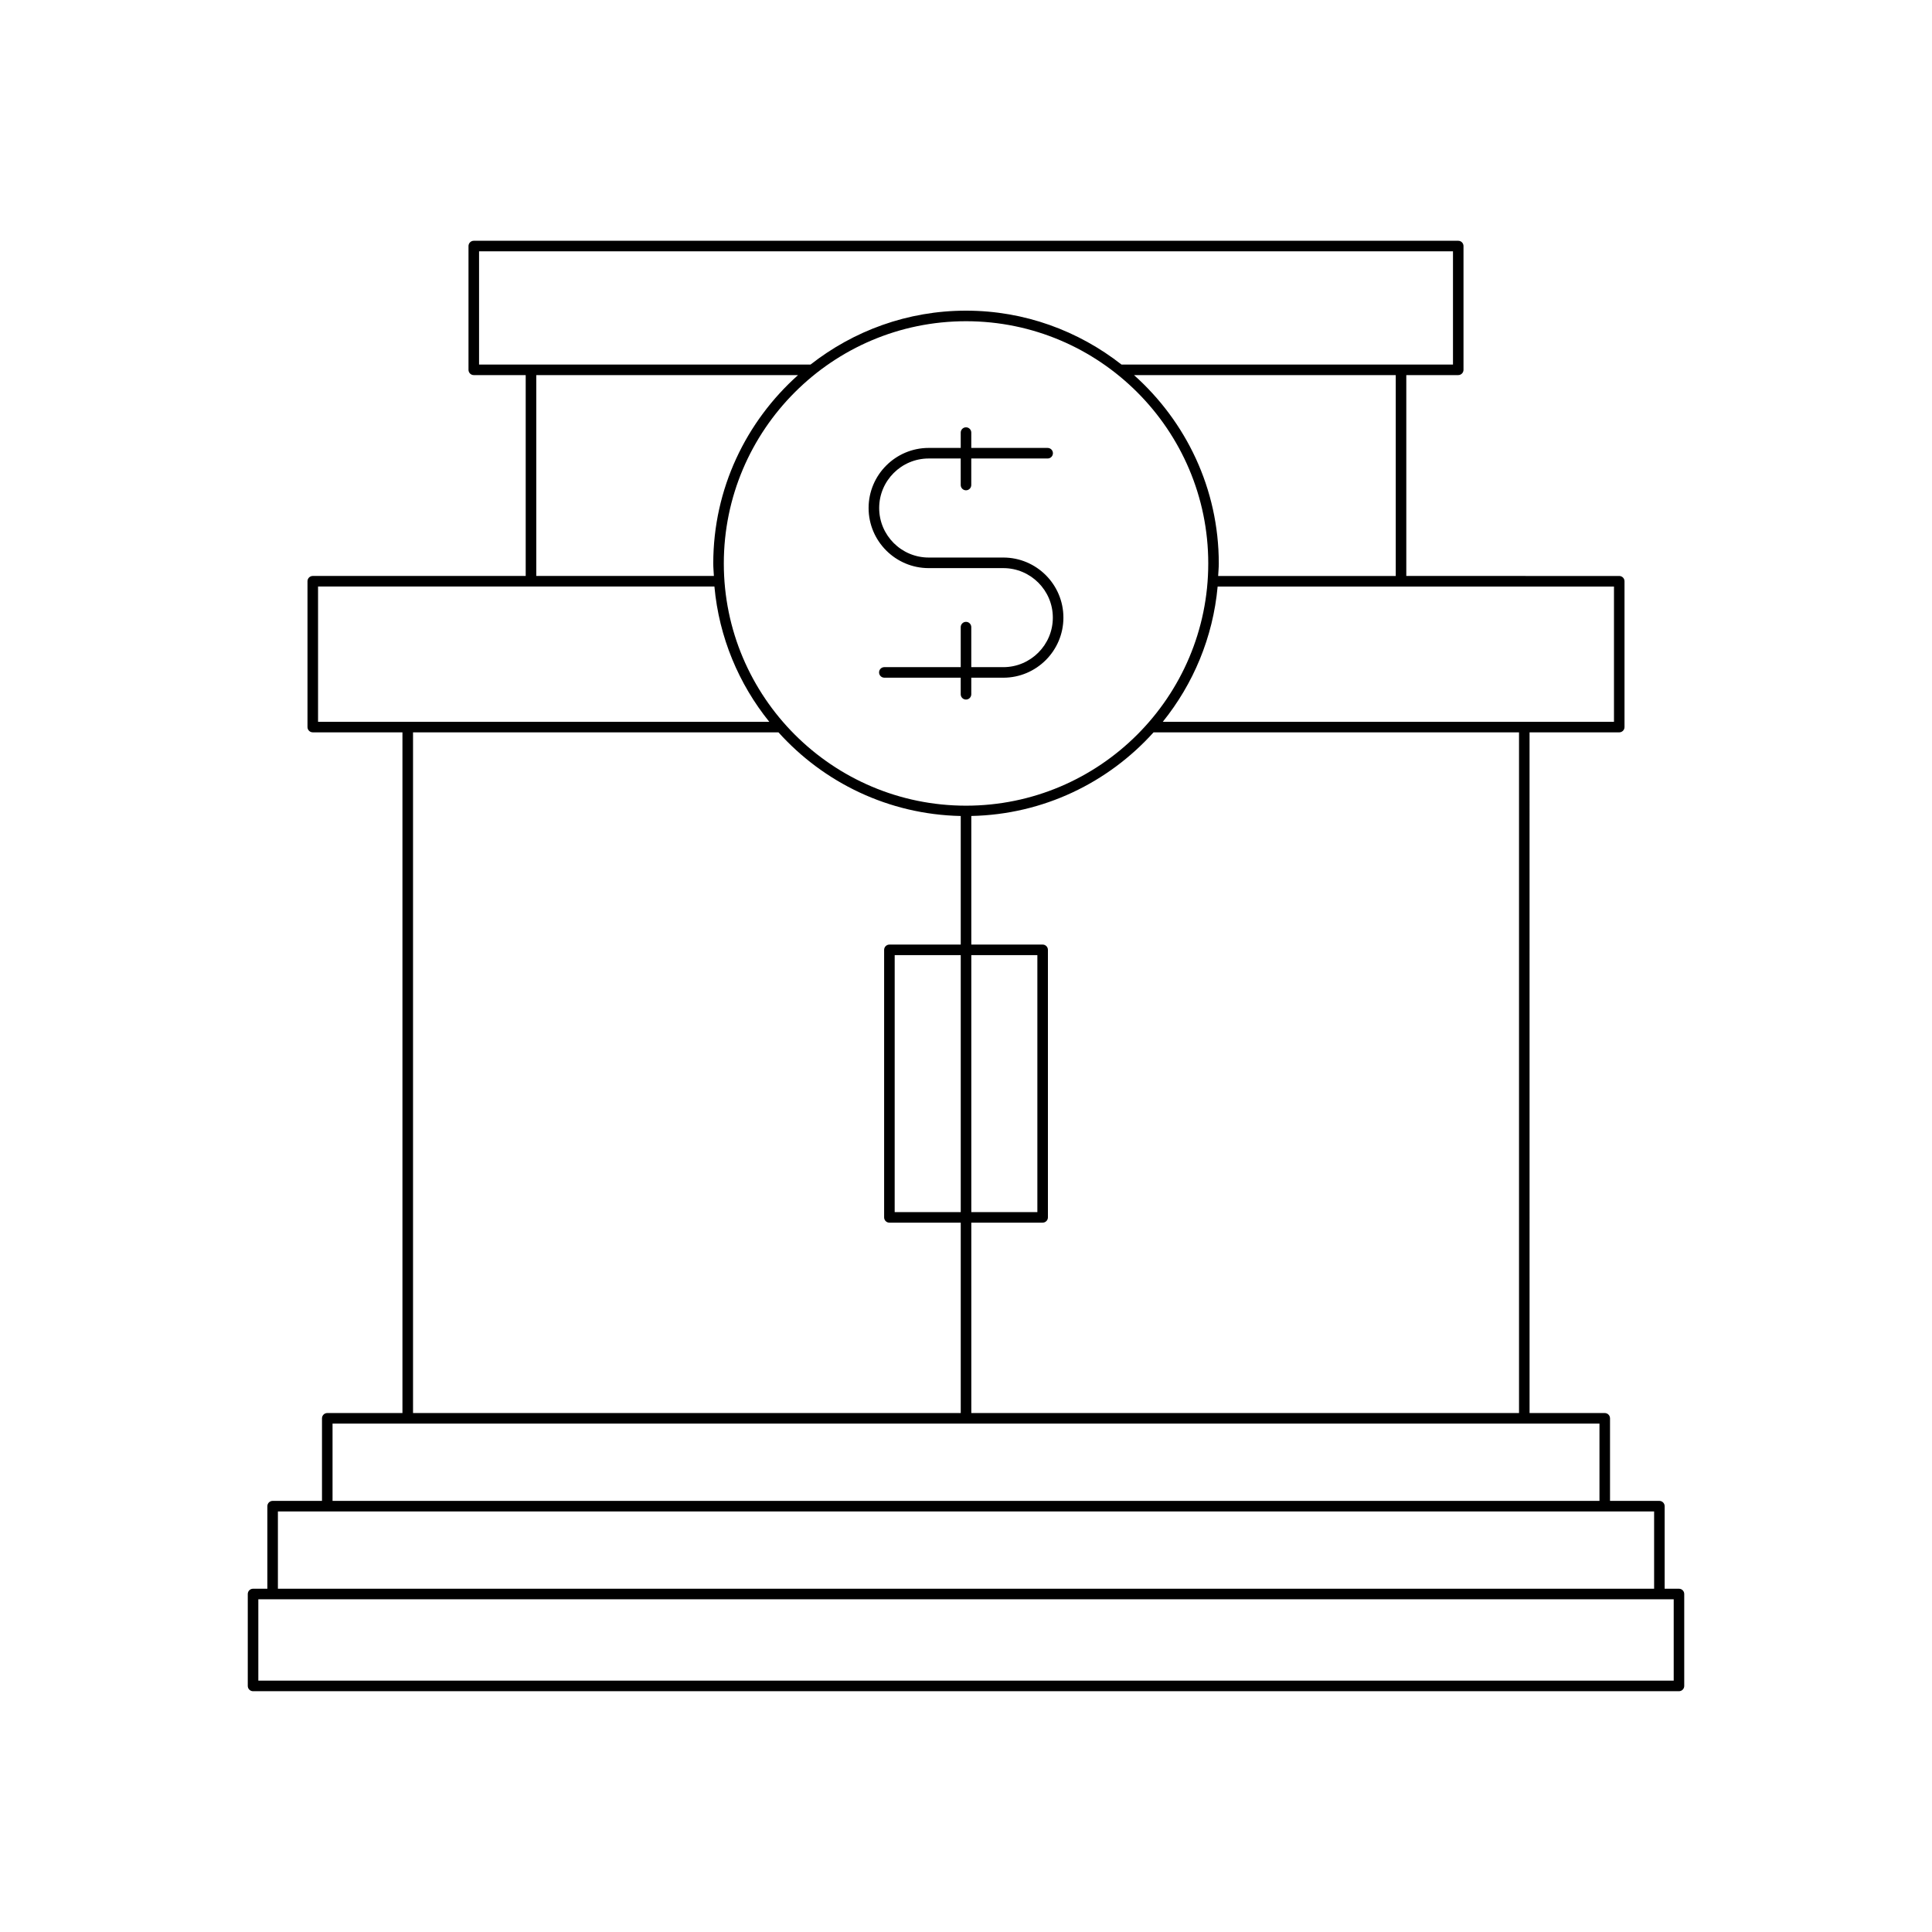 <?xml version="1.0" encoding="UTF-8"?>
<!-- Uploaded to: ICON Repo, www.svgrepo.com, Generator: ICON Repo Mixer Tools -->
<svg fill="#000000" width="800px" height="800px" version="1.1" viewBox="144 144 512 512" xmlns="http://www.w3.org/2000/svg">
 <g>
  <path d="m230.73 518.47c-0.773 0-1.398 0.629-1.398 1.398v21.883h-13.078c-0.773 0-1.398 0.629-1.398 1.398v21.879h-3.793c-0.773 0-1.398 0.629-1.398 1.398v24.363c0 0.77 0.625 1.398 1.398 1.398h377.88c0.773 0 1.398-0.629 1.398-1.398v-24.363c0-0.77-0.625-1.398-1.398-1.398h-3.793v-21.879c0-0.77-0.625-1.398-1.398-1.398h-13.078v-21.883c0-0.77-0.625-1.398-1.398-1.398h-19.922l-0.004-180.39h23.766c0.773 0 1.398-0.629 1.398-1.398v-38.645c0-0.77-0.625-1.398-1.398-1.398l-56.43-0.004v-53.23h13.762c0.773 0 1.398-0.629 1.398-1.398v-32.801c0-0.77-0.625-1.398-1.398-1.398h-260.89c-0.773 0-1.398 0.629-1.398 1.398v32.801c0 0.77 0.625 1.398 1.398 1.398h13.762v53.23h-56.43c-0.773 0-1.398 0.629-1.398 1.398v38.645c0 0.77 0.625 1.398 1.398 1.398h23.766v180.39zm356.82 49.355v21.566h-375.09v-21.566zm-5.191-23.277v20.477l-364.71 0.004v-20.477zm-10.637-245.11v35.844h-119.57c8.062-10 13.305-22.344 14.535-35.844zm-192.02 94.887c-0.773 0-1.398 0.629-1.398 1.398v70.898c0 0.77 0.625 1.398 1.398 1.398h18.906v50.453h-145.15v-180.39h96.848c11.977 13.285 29.141 21.762 48.301 22.164v34.078zm18.906 2.797v68.098h-17.508l0.004-68.098zm-62.789-103.8c0-35.398 28.797-64.195 64.191-64.195s64.191 28.797 64.191 64.195c-0.004 35.398-28.801 64.191-64.191 64.191-35.395 0-64.191-28.793-64.191-64.191zm-2.633 3.312h-47.066v-53.23l69.367 0.004c-13.746 12.277-22.465 30.078-22.465 49.918 0 1.117 0.113 2.207 0.164 3.309zm111.34-53.227h69.363v53.23h-47.066c0.055-1.105 0.168-2.195 0.168-3.312 0.004-19.84-8.715-37.641-22.465-49.918zm-43.121 153.71h17.508v68.098h-17.508zm0 70.898h18.906c0.773 0 1.398-0.629 1.398-1.398v-70.898c0-0.77-0.625-1.398-1.398-1.398h-18.906v-34.078c19.16-0.398 36.324-8.875 48.301-22.164h96.852v180.39h-145.15zm-130.45-227.41v-30h258.1v30h-87.852c-11.375-8.91-25.656-14.277-41.195-14.277s-29.82 5.367-41.199 14.277zm-42.668 94.672v-35.844h105.04c1.227 13.5 6.473 25.844 14.535 35.844zm339.59 185.99v20.484h-335.75v-20.484z"/>
  <path d="m401.4 327.99v-4.391h8.488c8.781 0 15.926-7.144 15.926-15.926s-7.144-15.918-15.926-15.918h-19.773c-7.238 0-13.125-5.887-13.125-13.125 0-7.238 5.887-13.125 13.125-13.125h8.484v7.031c0 0.77 0.625 1.398 1.398 1.398 0.773 0 1.398-0.629 1.398-1.398v-7.031h20.242c0.773 0 1.398-0.629 1.398-1.398s-0.625-1.398-1.398-1.398l-20.238-0.004v-4.062c0-0.77-0.625-1.398-1.398-1.398s-1.398 0.629-1.398 1.398v4.062h-8.488c-8.781 0-15.926 7.144-15.926 15.926s7.144 15.926 15.926 15.926h19.773c7.238 0 13.125 5.887 13.125 13.121 0 7.238-5.887 13.125-13.125 13.125l-8.488-0.004v-10.605c0-0.77-0.625-1.398-1.398-1.398s-1.398 0.629-1.398 1.398v10.605h-20.242c-0.773 0-1.398 0.629-1.398 1.398s0.625 1.398 1.398 1.398l20.238 0.004v4.391c0 0.77 0.625 1.398 1.398 1.398 0.777 0 1.402-0.629 1.402-1.398z"/>
 </g>
</svg>